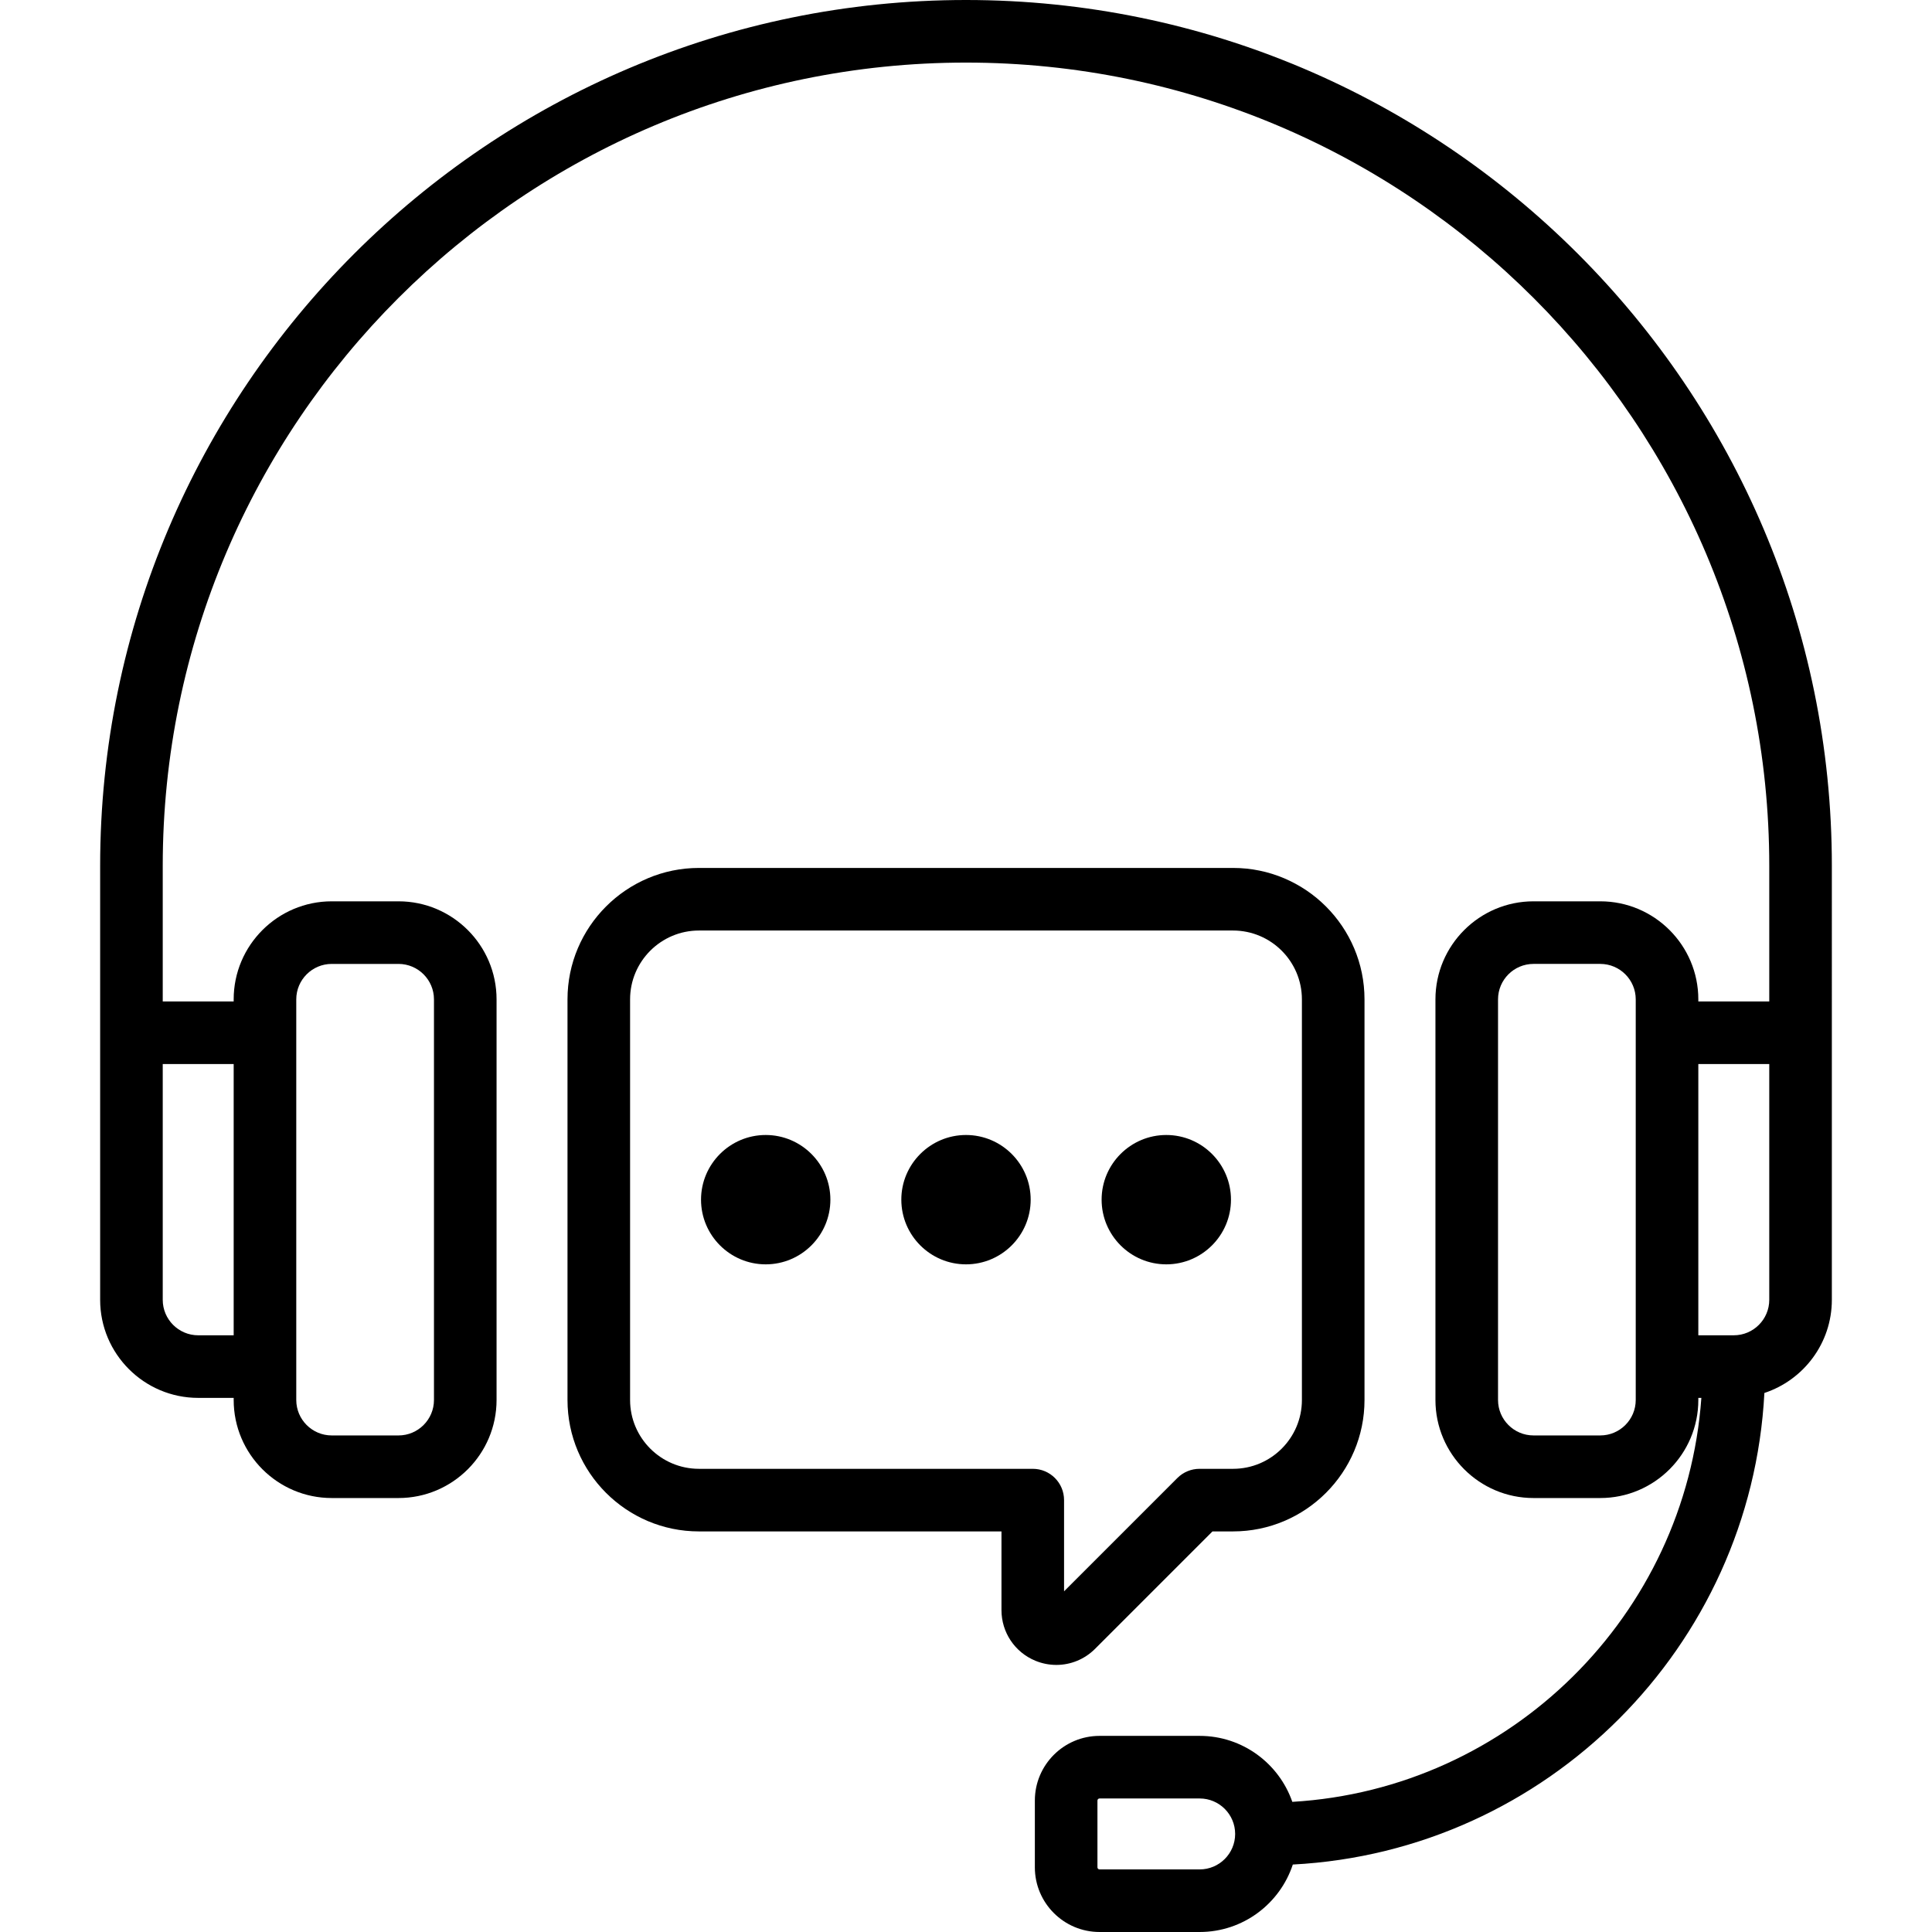 <?xml version="1.0" encoding="iso-8859-1"?>
<!-- Uploaded to: SVG Repo, www.svgrepo.com, Generator: SVG Repo Mixer Tools -->
<svg fill="#000000" height="800px" width="800px" version="1.1" id="Layer_1" xmlns="http://www.w3.org/2000/svg" xmlns:xlink="http://www.w3.org/1999/xlink" 
	 viewBox="0 0 512 512" xml:space="preserve">
<g>
	<g>
		<path d="M256,0C129.475,0,26.54,102.935,26.54,229.46v115.006c0,14.329,11.658,25.987,25.987,25.987h9.4v0.553
			c0,14.329,11.658,25.987,25.987,25.987h17.693c14.329,0,25.987-11.658,25.987-25.987v-106.16
			c0-14.329-11.658-25.987-25.987-25.987H87.914c-14.329,0-25.987,11.658-25.987,25.987v0.553H43.127v-35.94
			c0-117.378,95.494-212.873,212.873-212.873s212.873,95.494,212.873,212.873v35.94h-18.799v-0.553
			c0-14.329-11.658-25.987-25.987-25.987h-17.693c-14.329,0-25.987,11.658-25.987,25.987v106.16
			c0,14.329,11.658,25.987,25.987,25.987h17.693c14.329,0,25.987-11.658,25.987-25.987v-0.553h0.805
			c-4.105,57.601-50.612,103.657-108.401,107.057c-3.53-10.165-13.199-17.484-24.551-17.484h-26.54
			c-9.452,0-17.14,7.689-17.14,17.14v17.693c0,9.452,7.689,17.14,17.14,17.14h26.54c11.498,0,21.27-7.509,24.684-17.878
			c67.313-3.526,121.445-57.657,124.97-124.97c10.37-3.416,17.879-13.187,17.879-24.685V229.46C485.46,102.935,382.525,0,256,0z
			 M78.514,264.847c0-5.183,4.217-9.4,9.4-9.4h17.693c5.183,0,9.4,4.217,9.4,9.4v106.16c0,5.183-4.217,9.4-9.4,9.4H87.914
			c-5.183,0-9.4-4.217-9.4-9.4V264.847z M61.927,281.987v71.879h-9.4c-5.183,0-9.4-4.217-9.4-9.4v-62.479H61.927z M433.486,371.006
			c0,5.183-4.217,9.4-9.4,9.4h-17.693c-5.183,0-9.4-4.217-9.4-9.4v-106.16c0-5.183,4.216-9.4,9.4-9.4h17.693
			c5.183,0,9.4,4.217,9.4,9.4V371.006z M317.927,495.413h-26.54c-0.305,0-0.553-0.248-0.553-0.553v-17.693
			c0-0.305,0.248-0.553,0.553-0.553h26.54c5.183,0,9.4,4.216,9.4,9.4S323.11,495.413,317.927,495.413z M468.873,344.466
			c0,5.183-4.217,9.4-9.4,9.4h-9.4v-71.879h18.799V344.466z"/>
	</g>
</g>
<g>
	<g>
		<path d="M309.08,300.786c-9.452,0-17.14,7.689-17.14,17.14s7.689,17.14,17.14,17.14s17.14-7.69,17.14-17.14
			C326.22,308.476,318.531,300.786,309.08,300.786z"/>
	</g>
</g>
<g>
	<g>
		<path d="M256,300.786c-9.452,0-17.14,7.689-17.14,17.14s7.689,17.14,17.14,17.14c9.452,0,17.14-7.69,17.14-17.14
			C273.14,308.476,265.452,300.786,256,300.786z"/>
	</g>
</g>
<g>
	<g>
		<path d="M326.773,230.013H185.227c-19.207,0-34.834,15.627-34.834,34.834v106.16c0,19.207,15.627,34.834,34.834,34.834H265.4
			v20.845c0,5.897,3.521,11.167,8.969,13.424c1.808,0.749,3.701,1.112,5.574,1.112c3.773,0,7.473-1.476,10.259-4.263l31.119-31.118
			h5.452c19.207,0,34.834-15.627,34.834-34.834v-106.16C361.607,245.639,345.98,230.013,326.773,230.013z M345.019,371.006
			c0,10.061-8.185,18.246-18.246,18.246h-8.888c-2.2,0-4.309,0.874-5.864,2.43l-30.034,30.034v-24.17
			c0-4.58-3.713-8.294-8.294-8.294h-88.467c-10.061,0-18.246-8.185-18.246-18.246v-106.16c0-10.061,8.185-18.246,18.246-18.246
			h141.546c10.061,0,18.246,8.185,18.246,18.246V371.006z"/>
	</g>
</g>
<g>
	<g>
		<path d="M202.92,300.786c-9.452,0-17.14,7.689-17.14,17.14s7.689,17.14,17.14,17.14s17.14-7.689,17.14-17.14
			S212.372,300.786,202.92,300.786z"/>
	</g>
</g>
</svg>